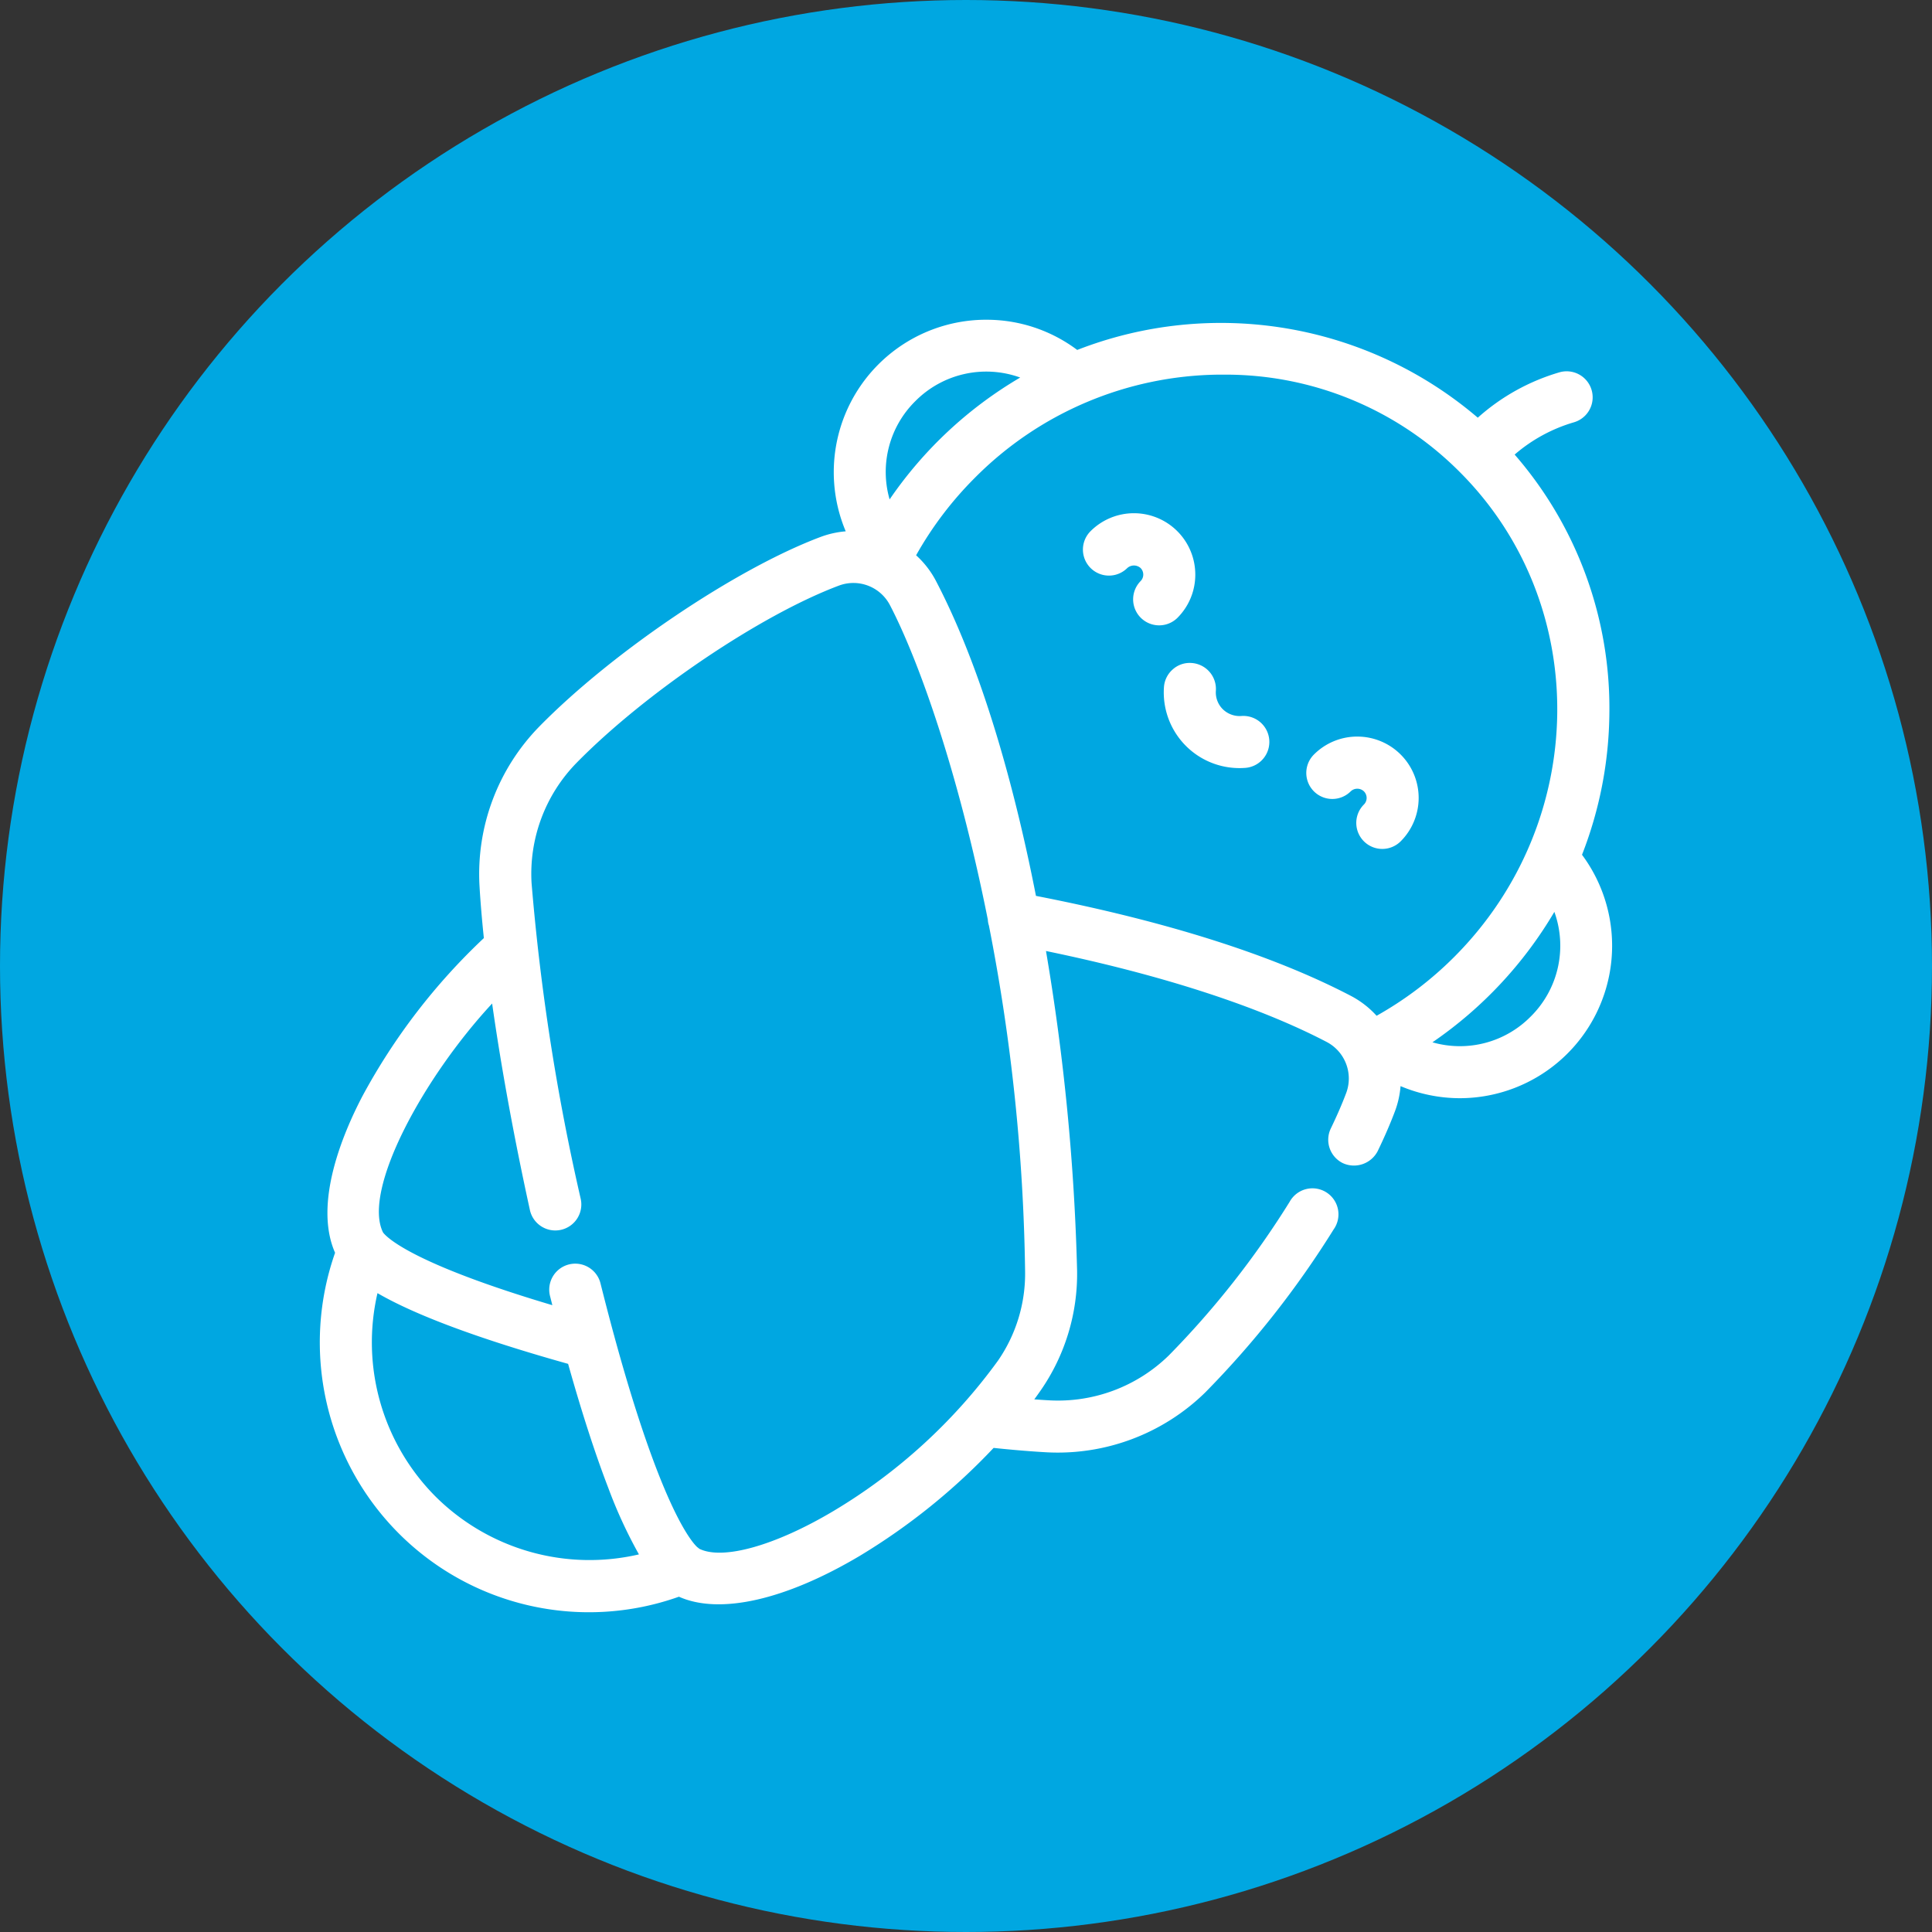 <svg xmlns="http://www.w3.org/2000/svg" width="150" height="150" viewBox="0 0 150 150">
  <rect x="0" y="0" width="150" height="150" fill="#333333" stroke="none"/>
  <g id="icon-recien-nacido" transform="translate(-721.873 -286.335)">
    <circle id="Ellipse_2" data-name="Ellipse 2" cx="75" cy="75" r="75" transform="translate(721.873 286.335)" fill="#00a7e1"/>
    <g id="icon">
      <path id="Path_9" data-name="Path 9" d="M818.235,341.926a1.871,1.871,0,0,1-1.429-.533,1.835,1.835,0,0,1-.533-1.429,2.023,2.023,0,0,0-1.878-2.154,1.967,1.967,0,0,0-1.46.489,2.009,2.009,0,0,0-.693,1.387,5.876,5.876,0,0,0,5.865,6.284c.134,0,.27-.005.405-.014a2.02,2.02,0,1,0-.277-4.03Z" fill="#fff"/>
      <path id="Path_10" data-name="Path 10" d="M844.7,352.7a30.889,30.889,0,0,0,2.124-10.959,30,30,0,0,0-7.354-20.113,12.327,12.327,0,0,1,4.6-2.505,2.02,2.02,0,0,0-1.127-3.88,16.39,16.39,0,0,0-6.335,3.522,30.709,30.709,0,0,0-31.1-5.26,11.707,11.707,0,0,0-7.07-2.345h-.177a11.834,11.834,0,0,0-10.726,16.427,7.241,7.241,0,0,0-1.957.438c-6.57,2.467-16.164,8.935-21.842,14.727a16.372,16.372,0,0,0-4.634,12.368c.071,1.222.185,2.584.338,4.047a48.263,48.263,0,0,0-9.436,12.286c-1.516,2.9-3.8,8.329-2.116,12.148a21.006,21.006,0,0,0,4.929,21.771,20.863,20.863,0,0,0,21.769,4.931c3.16,1.414,8.273.258,14.05-3.178a49.1,49.1,0,0,0,10.381-8.375c1.469.155,2.833.268,4.054.338a16.376,16.376,0,0,0,12.366-4.633,72.916,72.916,0,0,0,9.974-12.66A2.02,2.02,0,1,0,822,379.644a68.8,68.8,0,0,1-9.382,11.928,12.31,12.31,0,0,1-9.31,3.483c-.366-.02-.742-.045-1.132-.074.168-.23.333-.46.492-.689a15.883,15.883,0,0,0,2.83-9.321,173.868,173.868,0,0,0-2.415-24.8c8.942,1.844,16.472,4.284,21.792,7.061a3.206,3.206,0,0,1,1.516,3.964c-.317.844-.718,1.768-1.192,2.748a2.021,2.021,0,0,0,.939,2.7,2.075,2.075,0,0,0,2.7-.939c.531-1.1.981-2.137,1.337-3.087a7.182,7.182,0,0,0,.437-1.957,11.879,11.879,0,0,0,4.6.938A11.837,11.837,0,0,0,844.7,352.7ZM792.94,317.479a7.751,7.751,0,0,1,8.141-1.832,31.736,31.736,0,0,0-10.139,9.462A7.719,7.719,0,0,1,792.94,317.479Zm-37.259,85.039a16.961,16.961,0,0,1-4.5-15.784c2.959,1.719,7.933,3.566,14.8,5.491,1.056,3.759,2.106,7,3.12,9.632a36.561,36.561,0,0,0,2.379,5.161A16.959,16.959,0,0,1,755.681,402.518Zm43.669-10.533a42.984,42.984,0,0,1-12.773,11.669c-4.489,2.671-8.567,3.827-10.4,2.932l-.02-.01a1.059,1.059,0,0,0-.148-.12c-.438-.4-2.8-3.065-6.424-16.311a1.446,1.446,0,0,0-.044-.163c-.342-1.254-.694-2.606-1.049-4.02a2.02,2.02,0,0,0-3.919.981l.184.726c-10.3-3.061-12.622-5.041-13.089-5.576a.656.656,0,0,1-.063-.085c-1.6-3.276,3.12-11.989,8.477-17.76.7,4.944,1.713,10.468,2.925,16a2.02,2.02,0,1,0,3.946-.864,173.11,173.11,0,0,1-3.81-24.5,12.322,12.322,0,0,1,3.483-9.31c5.327-5.433,14.277-11.483,20.378-13.772a3.2,3.2,0,0,1,3.964,1.515c2.139,4.1,5.26,12.671,7.6,24.419a1.675,1.675,0,0,0,.084.457,149.4,149.4,0,0,1,2.809,26.818A11.878,11.878,0,0,1,799.35,391.985Zm29.4-26.787a7.191,7.191,0,0,0-2.008-1.551c-6.077-3.171-14.3-5.78-24.437-7.756-1.373-7.017-3.828-16.911-7.755-24.435A7.192,7.192,0,0,0,793,329.447a27.567,27.567,0,0,1,4.561-6.015,27.079,27.079,0,0,1,18.926-8.01c.152,0,.3,0,.454,0a25.636,25.636,0,0,1,18.273,7.566c10.258,10.258,10.058,27.149-.447,37.654A27.553,27.553,0,0,1,828.751,365.2Zm11.967.061a7.715,7.715,0,0,1-7.629,2,31.9,31.9,0,0,0,9.465-10.126A7.738,7.738,0,0,1,840.718,365.259Z" fill="#fff"/>
      <path id="Path_11" data-name="Path 11" d="M827.254,343.523a4.738,4.738,0,0,0-3.369,1.395,2.02,2.02,0,0,0,2.857,2.857.743.743,0,0,1,1.024,0,.723.723,0,0,1,0,1.023,2.019,2.019,0,1,0,2.856,2.856,4.763,4.763,0,0,0-3.368-8.131Z" fill="#fff"/>
      <path id="Path_12" data-name="Path 12" d="M814.675,330.945a4.764,4.764,0,0,0-8.132-3.369,2.02,2.02,0,1,0,2.857,2.857.777.777,0,0,1,1.024,0,.723.723,0,0,1,0,1.023,2.02,2.02,0,0,0,2.856,2.857A4.733,4.733,0,0,0,814.675,330.945Z" fill="#fff"/>
    </g>
  </g>
</svg>
